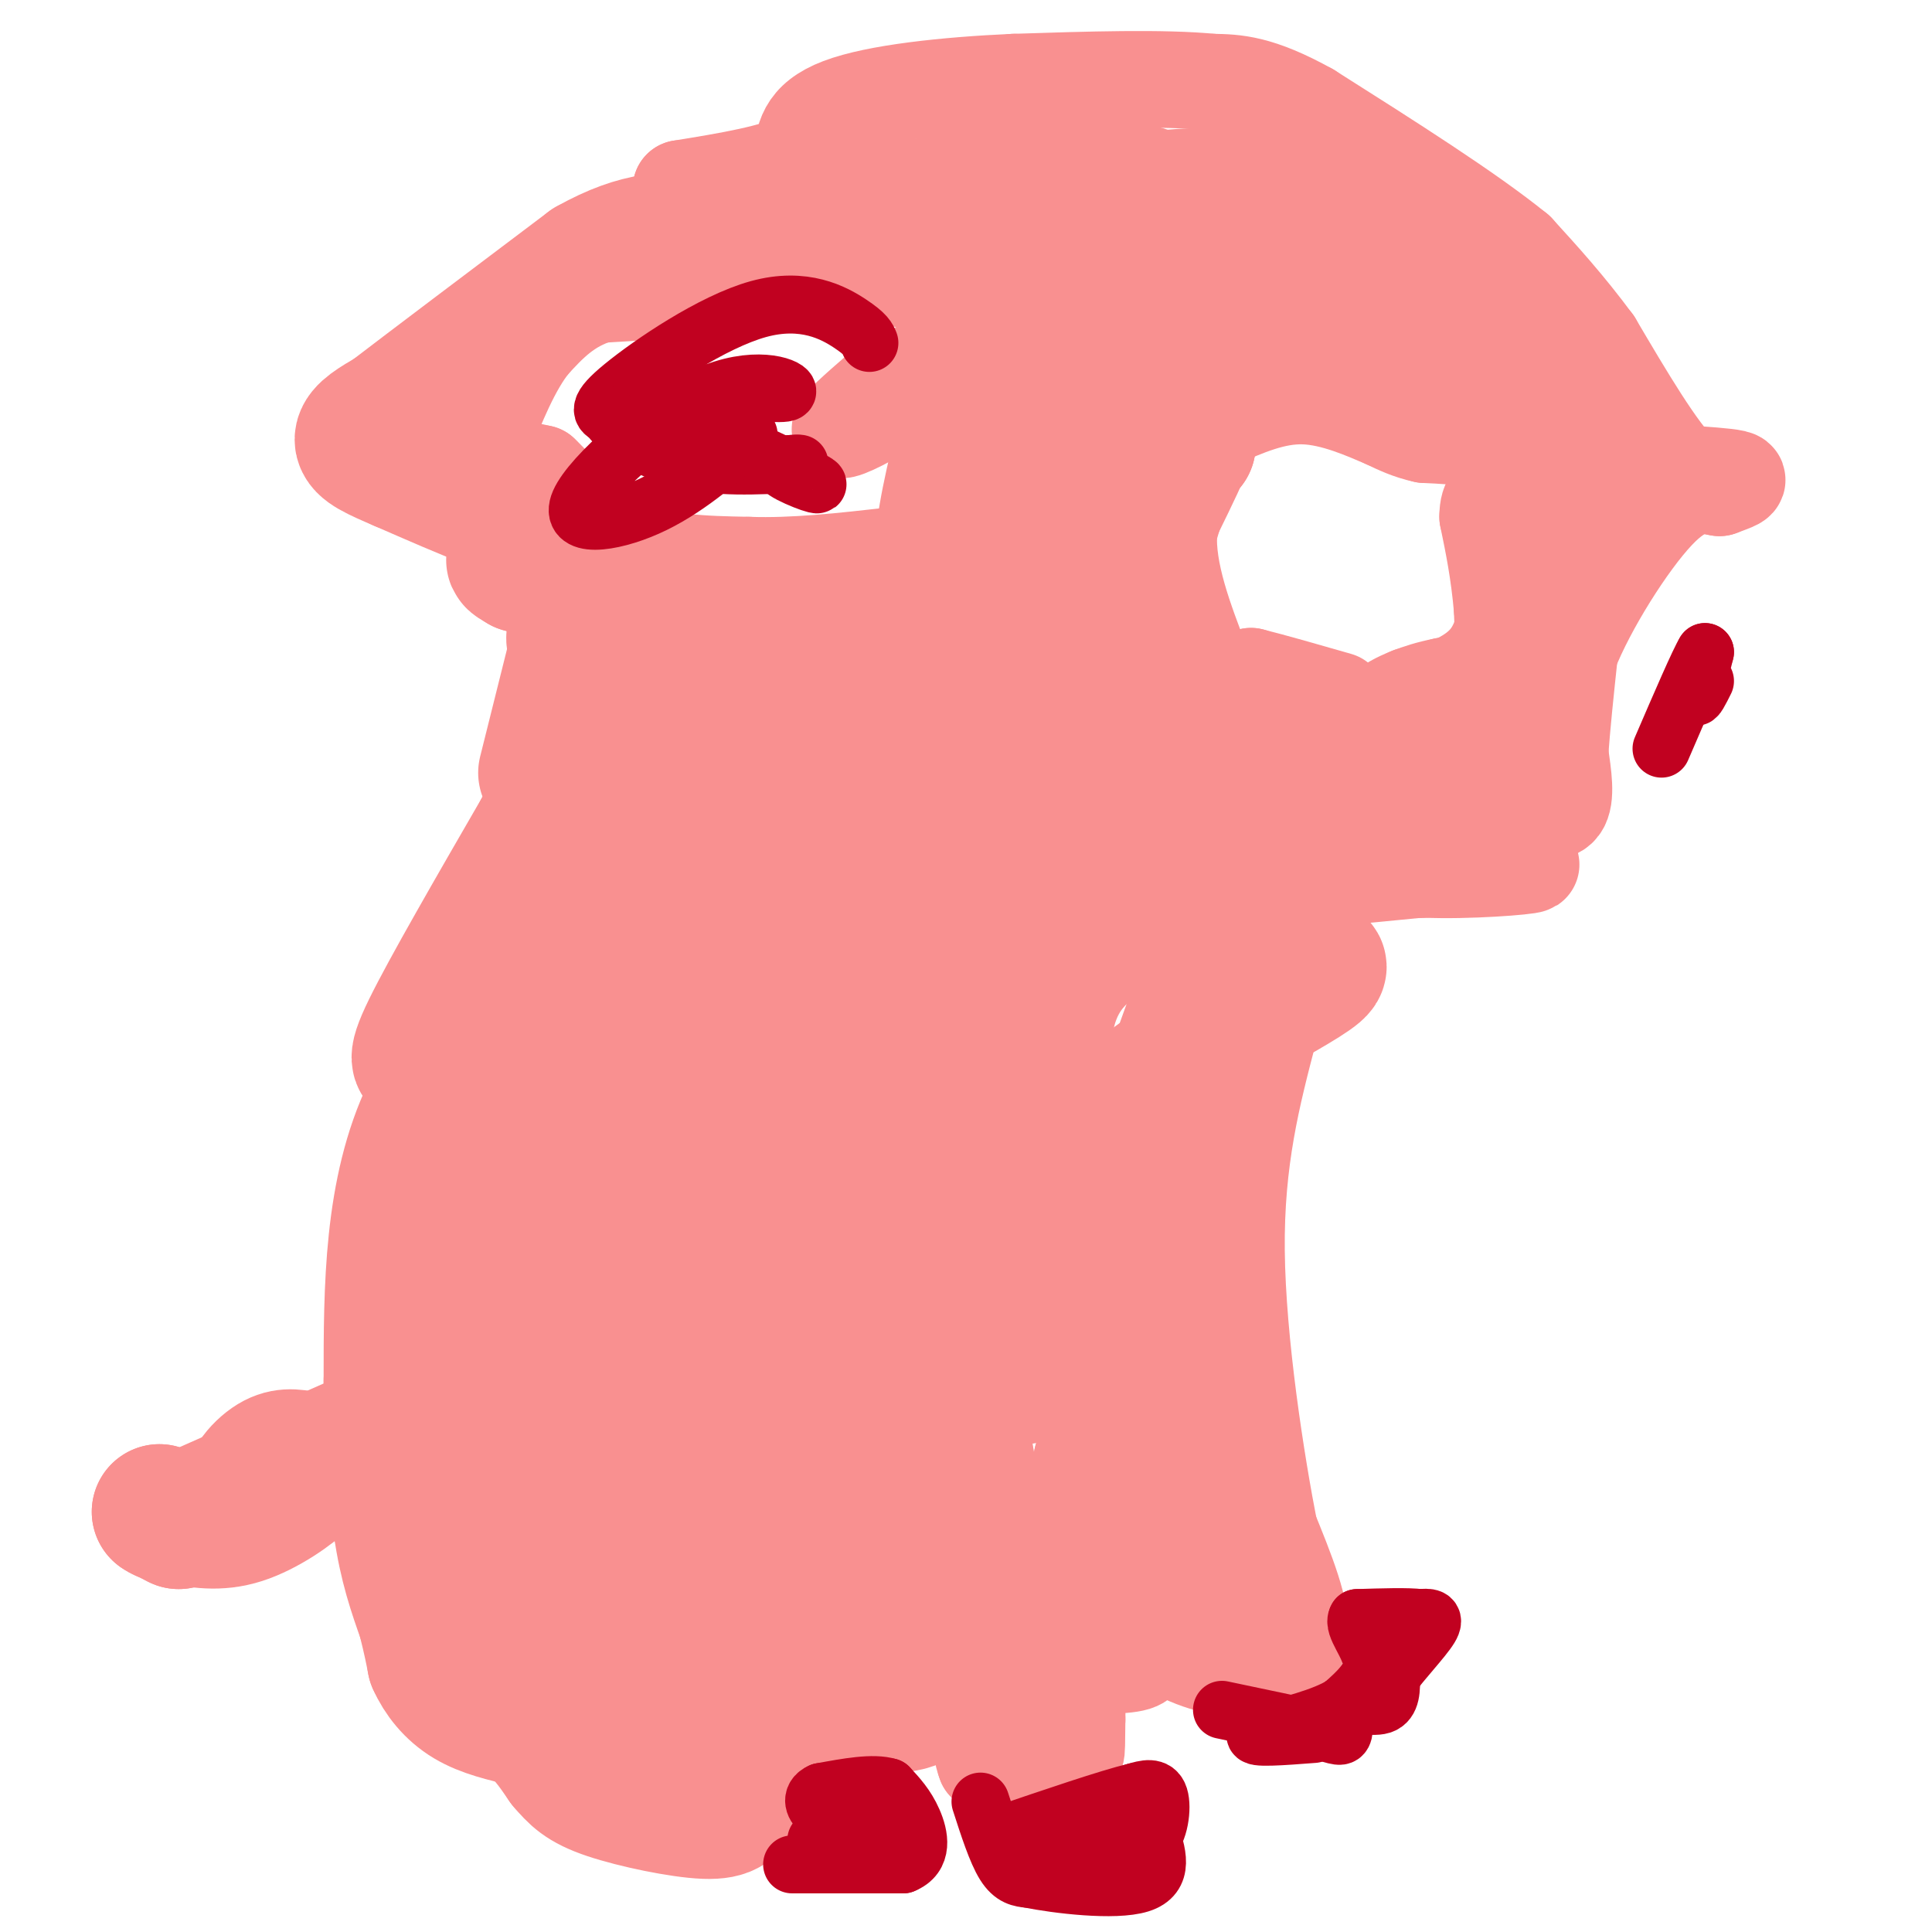 <svg viewBox='0 0 400 400' version='1.1' xmlns='http://www.w3.org/2000/svg' xmlns:xlink='http://www.w3.org/1999/xlink'><g fill='none' stroke='#F99090' stroke-width='20' stroke-linecap='round' stroke-linejoin='round'><path d='M278,154c0.000,0.000 27.000,8.000 27,8'/><path d='M305,162c6.000,1.500 7.500,1.250 9,1'/><path d='M314,163c2.500,0.667 4.250,1.833 6,3'/><path d='M269,156c0.917,-1.167 1.833,-2.333 7,-1c5.167,1.333 14.583,5.167 24,9'/><path d='M300,164c6.333,2.000 10.167,2.500 14,3'/><path d='M314,167c4.178,0.956 7.622,1.844 9,0c1.378,-1.844 0.689,-6.422 0,-11'/><path d='M323,156c0.333,-5.333 1.167,-13.167 2,-21'/><path d='M325,135c3.733,-9.489 12.067,-22.711 18,-29c5.933,-6.289 9.467,-5.644 13,-5'/><path d='M356,101c3.178,-1.178 4.622,-1.622 3,-2c-1.622,-0.378 -6.311,-0.689 -11,-1'/><path d='M348,98c-4.833,-4.667 -11.417,-15.833 -18,-27'/><path d='M330,71c-5.667,-7.667 -10.833,-13.333 -16,-19'/><path d='M314,52c-9.833,-8.000 -26.417,-18.500 -43,-29'/><path d='M271,23c-10.500,-5.833 -15.250,-5.917 -20,-6'/><path d='M251,17c-10.167,-1.000 -25.583,-0.500 -41,0'/><path d='M210,17c-14.022,0.622 -28.578,2.178 -36,5c-7.422,2.822 -7.711,6.911 -8,11'/><path d='M166,33c-5.500,2.833 -15.250,4.417 -25,6'/><path d='M141,39c2.667,0.833 21.833,-0.083 41,-1'/><path d='M182,38c8.022,0.156 7.578,1.044 10,4c2.422,2.956 7.711,7.978 13,13'/><path d='M205,55c2.333,3.167 1.667,4.583 1,6'/><path d='M206,61c-2.667,0.500 -9.833,-1.250 -17,-3'/><path d='M189,58c-7.500,-0.833 -17.750,-1.417 -28,-2'/><path d='M161,56c-6.500,0.167 -8.750,1.583 -11,3'/><path d='M150,59c-6.167,0.833 -16.083,1.417 -26,2'/><path d='M124,61c-6.667,2.000 -10.333,6.000 -14,10'/><path d='M110,71c-4.000,5.000 -7.000,12.500 -10,20'/><path d='M100,91c0.333,4.500 6.167,5.750 12,7'/><path d='M112,98c4.489,4.244 9.711,11.356 17,15c7.289,3.644 16.644,3.822 26,4'/><path d='M155,117c9.333,0.333 19.667,-0.833 30,-2'/><path d='M185,115c6.089,-1.689 6.311,-4.911 7,-9c0.689,-4.089 1.844,-9.044 3,-14'/><path d='M195,92c0.548,-5.048 0.417,-10.667 -1,-13c-1.417,-2.333 -4.119,-1.381 -6,0c-1.881,1.381 -2.940,3.190 -4,5'/><path d='M184,84c-3.200,2.244 -9.200,5.356 -10,5c-0.800,-0.356 3.600,-4.178 8,-8'/><path d='M182,81c4.000,-2.667 10.000,-5.333 16,-8'/><path d='M198,73c3.000,-6.667 2.500,-19.333 2,-32'/><path d='M200,41c-0.309,-6.038 -2.083,-5.134 -3,-5c-0.917,0.134 -0.978,-0.502 6,-1c6.978,-0.498 20.994,-0.856 29,0c8.006,0.856 10.003,2.928 12,5'/><path d='M244,40c8.833,2.667 24.917,6.833 41,11'/><path d='M285,51c12.167,6.000 22.083,15.500 32,25'/><path d='M317,76c9.022,8.422 15.578,16.978 18,21c2.422,4.022 0.711,3.511 -1,3'/><path d='M334,100c-2.000,1.833 -6.500,4.917 -11,8'/><path d='M323,108c-3.667,6.667 -7.333,19.333 -11,32'/><path d='M312,140c-4.000,5.667 -8.500,3.833 -13,2'/><path d='M299,142c-3.333,0.667 -5.167,1.333 -7,2'/><path d='M292,144c-2.571,1.012 -5.500,2.542 -3,2c2.500,-0.542 10.429,-3.155 15,-6c4.571,-2.845 5.786,-5.923 7,-9'/><path d='M311,131c1.333,2.167 1.167,12.083 1,22'/><path d='M312,153c0.000,-0.833 -0.500,-13.917 -1,-27'/><path d='M311,126c-0.667,-7.667 -1.833,-13.333 -3,-19'/><path d='M308,107c0.000,-3.833 1.500,-3.917 3,-4'/><path d='M311,103c2.556,-2.489 7.444,-6.711 7,-9c-0.444,-2.289 -6.222,-2.644 -12,-3'/><path d='M306,91c-3.833,-0.667 -7.417,-0.833 -11,-1'/><path d='M295,90c-3.167,-0.667 -5.583,-1.833 -8,-3'/><path d='M287,87c-4.222,-1.800 -10.778,-4.800 -17,-5c-6.222,-0.200 -12.111,2.400 -18,5'/><path d='M252,87c-4.667,4.667 -7.333,13.833 -10,23'/><path d='M242,110c-0.500,8.500 3.250,18.250 7,28'/><path d='M249,138c2.833,5.000 6.417,3.500 10,2'/><path d='M259,140c4.667,1.167 11.333,3.083 18,5'/><path d='M304,86c-9.333,-5.917 -18.667,-11.833 -27,-15c-8.333,-3.167 -15.667,-3.583 -23,-4'/><path d='M254,67c-5.012,-2.214 -6.042,-5.750 -14,-8c-7.958,-2.250 -22.845,-3.214 -19,-4c3.845,-0.786 26.423,-1.393 49,-2'/><path d='M270,53c5.351,-0.912 -5.772,-2.193 -14,-3c-8.228,-0.807 -13.561,-1.140 -15,0c-1.439,1.140 1.018,3.754 -1,3c-2.018,-0.754 -8.509,-4.877 -15,-9'/><path d='M225,44c-4.226,-0.476 -7.292,2.833 -6,2c1.292,-0.833 6.940,-5.810 16,-8c9.060,-2.190 21.530,-1.595 34,-1'/><path d='M269,37c9.000,3.833 14.500,13.917 20,24'/><path d='M289,61c-5.000,5.500 -27.500,7.250 -50,9'/><path d='M239,70c-10.167,11.167 -10.583,34.583 -11,58'/><path d='M228,128c-3.178,23.244 -5.622,52.356 -6,63c-0.378,10.644 1.311,2.822 3,-5'/><path d='M225,186c1.444,-1.711 3.556,-3.489 9,-4c5.444,-0.511 14.222,0.244 23,1'/><path d='M257,183c10.000,-0.333 23.500,-1.667 37,-3'/><path d='M294,180c0.167,-1.167 -17.917,-2.583 -36,-4'/><path d='M258,176c-9.600,-1.778 -15.600,-4.222 -18,-8c-2.400,-3.778 -1.200,-8.889 0,-14'/><path d='M240,154c0.071,-4.774 0.250,-9.708 1,-13c0.750,-3.292 2.071,-4.940 7,-1c4.929,3.940 13.464,13.470 22,23'/><path d='M270,163c5.274,4.107 7.458,2.875 7,3c-0.458,0.125 -3.560,1.607 -8,1c-4.440,-0.607 -10.220,-3.304 -16,-6'/><path d='M253,161c-4.476,-2.060 -7.667,-4.208 -3,-1c4.667,3.208 17.190,11.774 26,16c8.810,4.226 13.905,4.113 19,4'/><path d='M295,180c8.822,0.400 21.378,-0.600 22,-1c0.622,-0.400 -10.689,-0.200 -22,0'/><path d='M295,179c-8.133,0.089 -17.467,0.311 -26,2c-8.533,1.689 -16.267,4.844 -24,8'/><path d='M245,189c-6.298,2.631 -10.042,5.208 -14,8c-3.958,2.792 -8.131,5.798 -10,13c-1.869,7.202 -1.435,18.601 -1,30'/><path d='M220,240c-0.111,8.756 0.111,15.644 1,20c0.889,4.356 2.444,6.178 4,8'/><path d='M225,268c1.200,7.200 2.200,21.200 2,28c-0.200,6.800 -1.600,6.400 -3,6'/><path d='M224,302c-0.667,10.000 -0.833,32.000 -1,54'/><path d='M223,356c-0.111,9.689 0.111,6.911 -2,6c-2.111,-0.911 -6.556,0.044 -11,1'/><path d='M210,363c-2.833,0.500 -4.417,1.250 -6,2'/><path d='M204,365c-1.333,-3.167 -1.667,-12.083 -2,-21'/><path d='M202,344c-3.333,-5.800 -10.667,-9.800 -15,-14c-4.333,-4.200 -5.667,-8.600 -7,-13'/><path d='M180,317c-2.167,-5.667 -4.083,-13.333 -6,-21'/><path d='M174,296c-0.711,-6.200 0.511,-11.200 0,-14c-0.511,-2.800 -2.756,-3.400 -5,-4'/><path d='M169,278c-1.333,-1.167 -2.167,-2.083 -3,-3'/><path d='M166,275c-1.978,-1.444 -5.422,-3.556 -7,-3c-1.578,0.556 -1.289,3.778 -1,7'/><path d='M158,279c0.976,4.929 3.917,13.750 7,21c3.083,7.250 6.310,12.929 9,16c2.690,3.071 4.845,3.536 7,4'/><path d='M181,320c13.844,5.156 44.956,16.044 53,21c8.044,4.956 -6.978,3.978 -22,3'/><path d='M212,344c-4.756,0.644 -5.644,0.756 -6,-4c-0.356,-4.756 -0.178,-14.378 0,-24'/><path d='M206,316c-0.667,-8.333 -2.333,-17.167 -4,-26'/><path d='M202,290c-5.422,-7.467 -16.978,-13.133 -21,-13c-4.022,0.133 -0.511,6.067 3,12'/><path d='M184,289c0.119,2.655 -1.083,3.292 2,6c3.083,2.708 10.452,7.488 13,5c2.548,-2.488 0.274,-12.244 -2,-22'/><path d='M197,278c-1.644,-5.733 -4.756,-9.067 -4,-3c0.756,6.067 5.378,21.533 10,37'/><path d='M203,312c-0.333,4.667 -6.167,-2.167 -12,-9'/><path d='M191,303c-2.000,-1.333 -1.000,-0.167 0,1'/></g>
<g fill='none' stroke='#F99090' stroke-width='28' stroke-linecap='round' stroke-linejoin='round'><path d='M212,285c-3.333,-11.417 -6.667,-22.833 -9,-36c-2.333,-13.167 -3.667,-28.083 -5,-43'/><path d='M198,206c-1.386,-9.906 -2.351,-13.171 8,-35c10.351,-21.829 32.018,-62.223 39,-78c6.982,-15.777 -0.719,-6.936 -3,-3c-2.281,3.936 0.860,2.968 4,2'/><path d='M246,92c-0.667,-1.167 -4.333,-5.083 -8,-9'/><path d='M221,65c0.000,0.000 -14.000,80.000 -14,80'/><path d='M207,145c-5.833,18.167 -13.417,23.583 -21,29'/><path d='M186,174c-8.667,9.667 -19.833,19.333 -31,29'/><path d='M147,125c0.000,0.000 -17.000,-6.000 -17,-6'/><path d='M130,119c-4.867,-2.933 -8.533,-7.267 -13,-10c-4.467,-2.733 -9.733,-3.867 -15,-5'/><path d='M102,104c-5.667,-2.167 -12.333,-5.083 -19,-8'/><path d='M83,96c-5.000,-2.133 -8.000,-3.467 -8,-5c0.000,-1.533 3.000,-3.267 6,-5'/><path d='M81,86c7.833,-6.000 24.417,-18.500 41,-31'/><path d='M122,55c10.667,-6.000 16.833,-5.500 23,-5'/><path d='M141,135c1.500,-0.667 3.000,-1.333 4,2c1.000,3.333 1.500,10.667 2,18'/><path d='M147,155c-4.167,6.000 -15.583,12.000 -27,18'/><path d='M120,173c-6.822,9.333 -10.378,23.667 -15,34c-4.622,10.333 -10.311,16.667 -16,23'/><path d='M89,230c-4.000,8.289 -6.000,17.511 -7,27c-1.000,9.489 -1.000,19.244 -1,29'/><path d='M81,286c0.167,9.833 1.083,19.917 2,30'/><path d='M83,316c1.167,8.167 3.083,13.583 5,19'/><path d='M88,335c1.167,4.667 1.583,6.833 2,9'/><path d='M90,344c1.333,3.000 3.667,6.000 7,8c3.333,2.000 7.667,3.000 12,4'/><path d='M109,356c3.333,2.167 5.667,5.583 8,9'/><path d='M117,365c2.155,2.476 3.542,4.167 9,6c5.458,1.833 14.988,3.810 20,4c5.012,0.190 5.506,-1.405 6,-3'/><path d='M152,372c1.467,-1.711 2.133,-4.489 1,-7c-1.133,-2.511 -4.067,-4.756 -7,-7'/><path d='M146,358c-3.756,-1.933 -9.644,-3.267 -13,-5c-3.356,-1.733 -4.178,-3.867 -5,-6'/><path d='M128,347c-3.889,-8.044 -11.111,-25.156 -15,-40c-3.889,-14.844 -4.444,-27.422 -5,-40'/><path d='M108,267c-1.922,-6.447 -4.226,-2.563 3,-9c7.226,-6.437 23.984,-23.195 37,-37c13.016,-13.805 22.290,-24.659 26,-30c3.710,-5.341 1.855,-5.171 0,-5'/><path d='M174,186c6.133,-11.489 21.467,-37.711 26,-50c4.533,-12.289 -1.733,-10.644 -8,-9'/><path d='M192,127c-6.267,-1.889 -17.933,-2.111 -27,10c-9.067,12.111 -15.533,36.556 -22,61'/><path d='M143,198c-3.556,10.867 -1.444,7.533 -7,14c-5.556,6.467 -18.778,22.733 -32,39'/><path d='M104,251c-6.167,14.500 -5.583,31.250 -5,48'/><path d='M99,299c-1.667,12.000 -3.333,18.000 -1,23c2.333,5.000 8.667,9.000 15,13'/><path d='M113,335c0.631,-5.179 -5.292,-24.625 -8,-33c-2.708,-8.375 -2.202,-5.679 -6,-4c-3.798,1.679 -11.899,2.339 -20,3'/><path d='M79,301c-7.500,1.833 -16.250,4.917 -25,8'/><path d='M54,309c-3.756,-0.044 -0.644,-4.156 2,-6c2.644,-1.844 4.822,-1.422 7,-1'/><path d='M63,302c1.702,0.274 2.458,1.458 0,4c-2.458,2.542 -8.131,6.440 -13,8c-4.869,1.560 -8.935,0.780 -13,0'/><path d='M37,314c-2.833,-0.167 -3.417,-0.583 -4,-1'/><path d='M33,313c0.000,0.000 4.000,2.000 4,2'/><path d='M37,315c0.000,0.000 129.000,-57.000 129,-57'/><path d='M89,219c-1.917,0.917 -3.833,1.833 0,-6c3.833,-7.833 13.417,-24.417 23,-41'/><path d='M112,172c4.667,-7.500 4.833,-5.750 5,-4'/><path d='M125,201c0.000,0.000 10.000,-20.000 10,-20'/><path d='M113,160c0.000,0.000 6.000,-24.000 6,-24'/><path d='M119,136c0.667,-4.800 -0.667,-4.800 0,-3c0.667,1.800 3.333,5.400 6,9'/><path d='M125,142c1.500,1.500 2.250,0.750 3,0'/><path d='M128,142c-0.511,-3.689 -3.289,-12.911 -7,-18c-3.711,-5.089 -8.356,-6.044 -13,-7'/><path d='M108,117c-2.333,-1.333 -1.667,-1.167 -1,-1'/><path d='M175,175c2.000,-9.733 4.000,-19.467 6,-23c2.000,-3.533 4.000,-0.867 6,2c2.000,2.867 4.000,5.933 6,9'/><path d='M193,163c2.133,8.244 4.467,24.356 8,35c3.533,10.644 8.267,15.822 13,21'/><path d='M214,219c-0.314,5.500 -7.598,8.750 -16,10c-8.402,1.250 -17.922,0.500 -23,1c-5.078,0.500 -5.713,2.250 -9,7c-3.287,4.750 -9.225,12.500 -14,23c-4.775,10.500 -8.388,23.750 -12,37'/><path d='M140,297c20.880,-25.491 79.081,-107.719 99,-138c19.919,-30.281 1.555,-8.614 -12,7c-13.555,15.614 -22.301,25.175 -33,40c-10.699,14.825 -23.349,34.912 -36,55'/><path d='M158,261c-7.583,12.548 -8.542,16.417 -4,5c4.542,-11.417 14.583,-38.119 18,-49c3.417,-10.881 0.208,-5.940 -3,-1'/><path d='M169,216c-11.402,9.058 -38.408,32.203 -49,45c-10.592,12.797 -4.769,15.247 -1,17c3.769,1.753 5.484,2.810 6,4c0.516,1.190 -0.169,2.513 11,0c11.169,-2.513 34.191,-8.861 45,-13c10.809,-4.139 9.404,-6.070 8,-8'/><path d='M189,261c3.679,-4.452 8.875,-11.583 2,-4c-6.875,7.583 -25.821,29.881 -38,39c-12.179,9.119 -17.589,5.060 -23,1'/><path d='M130,297c-4.155,0.107 -3.042,-0.125 -3,0c0.042,0.125 -0.988,0.607 0,5c0.988,4.393 3.994,12.696 7,21'/><path d='M134,323c2.667,7.000 5.833,14.000 9,21'/><path d='M143,344c1.964,5.238 2.375,7.833 11,9c8.625,1.167 25.464,0.905 32,0c6.536,-0.905 2.768,-2.452 -1,-4'/><path d='M185,349c-3.400,-5.156 -11.400,-16.044 -17,-22c-5.600,-5.956 -8.800,-6.978 -12,-8'/><path d='M156,319c0.000,0.000 0.100,0.100 0.1,0.1'/><path d='M168,338c0.000,0.000 0.100,0.100 0.1,0.1'/><path d='M159,336c0.000,0.000 55.000,-10.000 55,-10'/><path d='M235,329c0.000,0.000 5.000,6.000 5,6'/><path d='M240,335c3.133,2.356 8.467,5.244 13,6c4.533,0.756 8.267,-0.622 12,-2'/><path d='M265,339c1.000,-3.833 -2.500,-12.417 -6,-21'/><path d='M259,318c-2.800,-14.289 -6.800,-39.511 -7,-59c-0.200,-19.489 3.400,-33.244 7,-47'/><path d='M259,212c4.733,-10.333 13.067,-12.667 14,-12c0.933,0.667 -5.533,4.333 -12,8'/><path d='M261,208c-6.833,4.833 -17.917,12.917 -29,21'/><path d='M232,229c-4.333,11.500 -0.667,29.750 3,48'/><path d='M235,277c1.133,17.289 2.467,36.511 3,32c0.533,-4.511 0.267,-32.756 0,-61'/><path d='M238,248c-0.400,-11.044 -1.400,-8.156 0,-12c1.400,-3.844 5.200,-14.422 9,-25'/><path d='M247,211c2.667,-5.500 4.833,-6.750 7,-8'/></g>
<g fill='none' stroke='#C10120' stroke-width='12' stroke-linecap='round' stroke-linejoin='round'><path d='M253,354c0.000,0.000 19.000,4.000 19,4'/><path d='M272,358c4.289,1.111 5.511,1.889 6,1c0.489,-0.889 0.244,-3.444 0,-6'/><path d='M278,353c1.689,-0.667 5.911,0.667 8,0c2.089,-0.667 2.044,-3.333 2,-6'/><path d='M288,347c2.178,-3.067 6.622,-7.733 8,-10c1.378,-2.267 -0.311,-2.133 -2,-2'/><path d='M294,335c-2.500,-0.333 -7.750,-0.167 -13,0'/><path d='M281,335c-1.089,1.600 2.689,5.600 3,9c0.311,3.400 -2.844,6.200 -6,9'/><path d='M278,353c-4.000,2.500 -11.000,4.250 -18,6'/><path d='M260,359c-1.000,1.000 5.500,0.500 12,0'/><path d='M203,373c1.667,5.167 3.333,10.333 5,13c1.667,2.667 3.333,2.833 5,3'/><path d='M213,389c5.800,1.178 17.800,2.622 23,1c5.200,-1.622 3.600,-6.311 2,-11'/><path d='M238,379c-0.222,-2.778 -1.778,-4.222 -3,-4c-1.222,0.222 -2.111,2.111 -3,4'/><path d='M232,379c0.714,1.595 4.000,3.583 6,2c2.000,-1.583 2.714,-6.738 2,-9c-0.714,-2.262 -2.857,-1.631 -5,-1'/><path d='M235,371c-5.500,1.333 -16.750,5.167 -28,9'/><path d='M207,380c-0.500,1.667 12.250,1.333 25,1'/><path d='M164,386c0.000,0.000 23.000,0.000 23,0'/><path d='M187,386c4.244,-1.689 3.356,-5.911 2,-9c-1.356,-3.089 -3.178,-5.044 -5,-7'/><path d='M184,370c-3.167,-1.000 -8.583,0.000 -14,1'/><path d='M170,371c-2.400,1.044 -1.400,3.156 0,4c1.400,0.844 3.200,0.422 5,0'/><path d='M175,375c2.000,0.167 4.500,0.583 7,1'/><path d='M182,376c-1.000,1.000 -7.000,3.000 -13,5'/><path d='M353,141c-1.000,2.000 -2.000,4.000 -2,3c0.000,-1.000 1.000,-5.000 2,-9'/><path d='M353,135c-1.167,1.833 -5.083,10.917 -9,20'/><path d='M180,71c-0.357,-0.911 -0.714,-1.821 -4,-4c-3.286,-2.179 -9.500,-5.625 -19,-3c-9.500,2.625 -22.286,11.321 -28,16c-5.714,4.679 -4.357,5.339 -3,6'/><path d='M126,86c1.800,2.889 7.800,7.111 15,9c7.200,1.889 15.600,1.444 24,1'/><path d='M165,96c2.321,0.060 -3.875,-0.292 -3,1c0.875,1.292 8.821,4.226 7,3c-1.821,-1.226 -13.411,-6.613 -25,-12'/><path d='M144,88c-6.067,-2.889 -8.733,-4.111 -7,-5c1.733,-0.889 7.867,-1.444 14,-2'/><path d='M151,81c5.451,-0.030 12.079,0.895 12,0c-0.079,-0.895 -6.867,-3.611 -17,1c-10.133,4.611 -23.613,16.549 -26,22c-2.387,5.451 6.318,4.415 14,1c7.682,-3.415 14.341,-9.207 21,-15'/></g>
</svg>